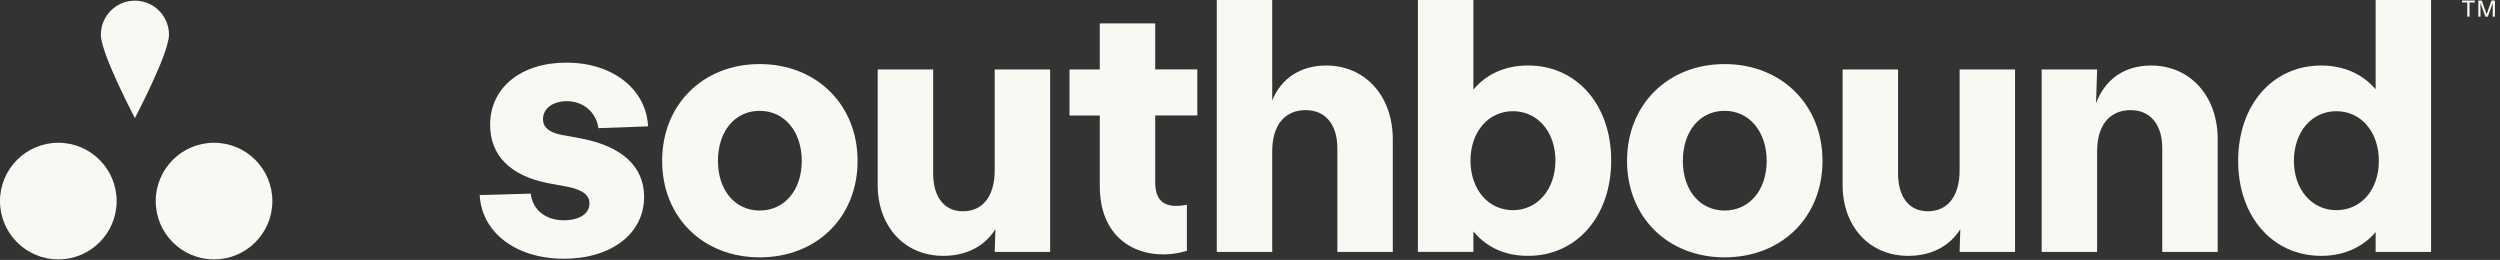<svg xmlns="http://www.w3.org/2000/svg" fill="none" viewBox="0 0 202 21" height="21" width="202">
<rect x="0" y="0" width="202" height="21" fill="#333333" stroke="none"/>
<g clip-path="url(#clip0_648_1336)">
<path fill="#F9F8F2" d="M199.354 0.2H198.932V0.043H199.963V0.2H199.541V1.347H199.354V0.2Z"></path>
<path fill="#F9F8F2" d="M200.528 0.043L200.921 1.157L201.313 0.043H201.589V1.347H201.409L201.419 0.243L201.014 1.347H200.821L200.418 0.243L200.428 1.347H200.249V0.043H200.528Z"></path>
<path fill="#F9F8F2" d="M38.756 15.762L42.886 15.646C43.033 16.956 44.08 17.797 45.563 17.797C46.783 17.797 47.628 17.302 47.628 16.43C47.628 15.792 47.133 15.353 45.882 15.094L44.313 14.804C41.26 14.222 39.601 12.566 39.601 10.092C39.601 7.07 42.102 5.061 45.766 5.061C49.43 5.061 52.194 7.126 52.367 10.209L48.353 10.355C48.18 9.075 47.133 8.174 45.793 8.174C44.689 8.174 43.874 8.755 43.874 9.627C43.874 10.295 44.369 10.674 45.27 10.877L46.84 11.166C50.185 11.778 52.044 13.404 52.044 15.905C52.044 18.901 49.367 20.906 45.56 20.906C41.752 20.906 38.929 18.841 38.756 15.758V15.762Z"></path>
<path fill="#F9F8F2" d="M53.501 12.999C53.501 8.433 56.816 5.177 61.382 5.177C65.947 5.177 69.292 8.433 69.292 12.999C69.292 17.564 65.977 20.793 61.382 20.793C56.786 20.793 53.501 17.538 53.501 12.999ZM61.382 17.012C63.387 17.012 64.783 15.356 64.783 12.999C64.783 10.641 63.387 8.955 61.382 8.955C59.376 8.955 58.01 10.611 58.01 12.999C58.01 15.386 59.406 17.012 61.382 17.012Z"></path>
<path fill="#F9F8F2" d="M77.812 17.069C79.411 17.069 80.372 15.848 80.372 13.753V5.613H84.851V20.354H80.372L80.429 18.522C79.558 19.889 78.101 20.673 76.212 20.673C73.1 20.673 70.918 18.319 70.918 14.944V5.613H75.398V13.989C75.398 15.938 76.299 17.072 77.812 17.072V17.069Z"></path>
<path fill="#F9F8F2" d="M88.862 15.064V9.334H86.418V5.613H88.862V1.889H93.341V5.61H96.743V9.331H93.341V14.711C93.341 16.513 94.388 16.833 95.901 16.543V20.264C92.762 21.225 88.865 19.885 88.865 15.06L88.862 15.064Z"></path>
<path fill="#F9F8F2" d="M98.316 0H102.795V8.114C103.523 6.341 105.062 5.294 107.157 5.294C110.296 5.294 112.538 7.738 112.538 11.256V20.357H108.059V11.981C108.059 10.062 107.098 8.898 105.498 8.898C103.812 8.898 102.795 10.119 102.795 12.214V20.357H98.316V0Z"></path>
<path fill="#F9F8F2" d="M114.569 0H119.049V7.239C120.096 5.989 121.609 5.291 123.468 5.291C127.395 5.291 130.185 8.46 130.185 12.969C130.185 17.478 127.392 20.673 123.468 20.673C121.606 20.673 120.096 19.975 119.049 18.695V20.351H114.569V0ZM122.248 16.982C124.226 16.982 125.679 15.296 125.679 12.969C125.679 10.641 124.226 8.985 122.248 8.985C120.269 8.985 118.816 10.641 118.816 12.969C118.816 15.296 120.242 16.982 122.248 16.982Z"></path>
<path fill="#F9F8F2" d="M131.465 12.999C131.465 8.433 134.781 5.177 139.346 5.177C143.912 5.177 147.257 8.433 147.257 12.999C147.257 17.564 143.942 20.793 139.346 20.793C134.751 20.793 131.465 17.538 131.465 12.999ZM139.346 17.012C141.351 17.012 142.748 15.356 142.748 12.999C142.748 10.641 141.351 8.955 139.346 8.955C137.341 8.955 135.974 10.611 135.974 12.999C135.974 15.386 137.371 17.012 139.346 17.012Z"></path>
<path fill="#F9F8F2" d="M155.776 17.069C157.376 17.069 158.337 15.848 158.337 13.753V5.613H162.816V20.354H158.337L158.393 18.522C157.522 19.889 156.066 20.673 154.177 20.673C151.065 20.673 148.883 18.319 148.883 14.944V5.613H153.362V13.989C153.362 15.938 154.263 17.072 155.776 17.072V17.069Z"></path>
<path fill="#F9F8F2" d="M164.968 5.613H169.447L169.36 8.346C170.059 6.458 171.598 5.294 173.81 5.294C176.949 5.294 179.19 7.738 179.19 11.256V20.357H174.711V11.981C174.711 10.062 173.75 8.898 172.15 8.898C170.464 8.898 169.447 10.119 169.447 12.214V20.357H164.968V5.613Z"></path>
<path fill="#F9F8F2" d="M180.843 12.999C180.843 8.463 183.632 5.294 187.56 5.294C189.392 5.294 190.905 5.992 191.952 7.213V0H196.431V20.354H191.952V18.755C190.905 19.975 189.392 20.673 187.56 20.673C183.632 20.673 180.843 17.504 180.843 12.995V12.999ZM188.78 16.982C190.785 16.982 192.212 15.323 192.212 12.999C192.212 10.674 190.785 8.985 188.78 8.985C186.775 8.985 185.348 10.671 185.348 12.999C185.348 15.326 186.801 16.982 188.78 16.982Z"></path>
<path fill="#F9F8F2" d="M8.147 2.803C8.147 4.323 10.9 9.54 10.9 9.54C10.9 9.54 13.654 4.323 13.654 2.803C13.654 1.284 12.42 0.05 10.9 0.053C9.381 0.053 8.15 1.284 8.15 2.803H8.147Z"></path>
<path fill="#F9F8F2" d="M17.295 20.959C19.897 20.959 22.007 18.85 22.007 16.247C22.007 13.645 19.897 11.535 17.295 11.535C14.693 11.535 12.583 13.645 12.583 16.247C12.583 18.85 14.693 20.959 17.295 20.959Z"></path>
<path fill="#F9F8F2" d="M4.712 20.959C7.314 20.959 9.424 18.85 9.424 16.247C9.424 13.645 7.314 11.535 4.712 11.535C2.11 11.535 0 13.645 0 16.247C0 18.85 2.11 20.959 4.712 20.959Z"></path>
</g>
<defs>
<clipPath id="clip0_648_1336">
<rect fill="white" height="20.959" width="201.592"></rect>
</clipPath>
</defs>
</svg>
